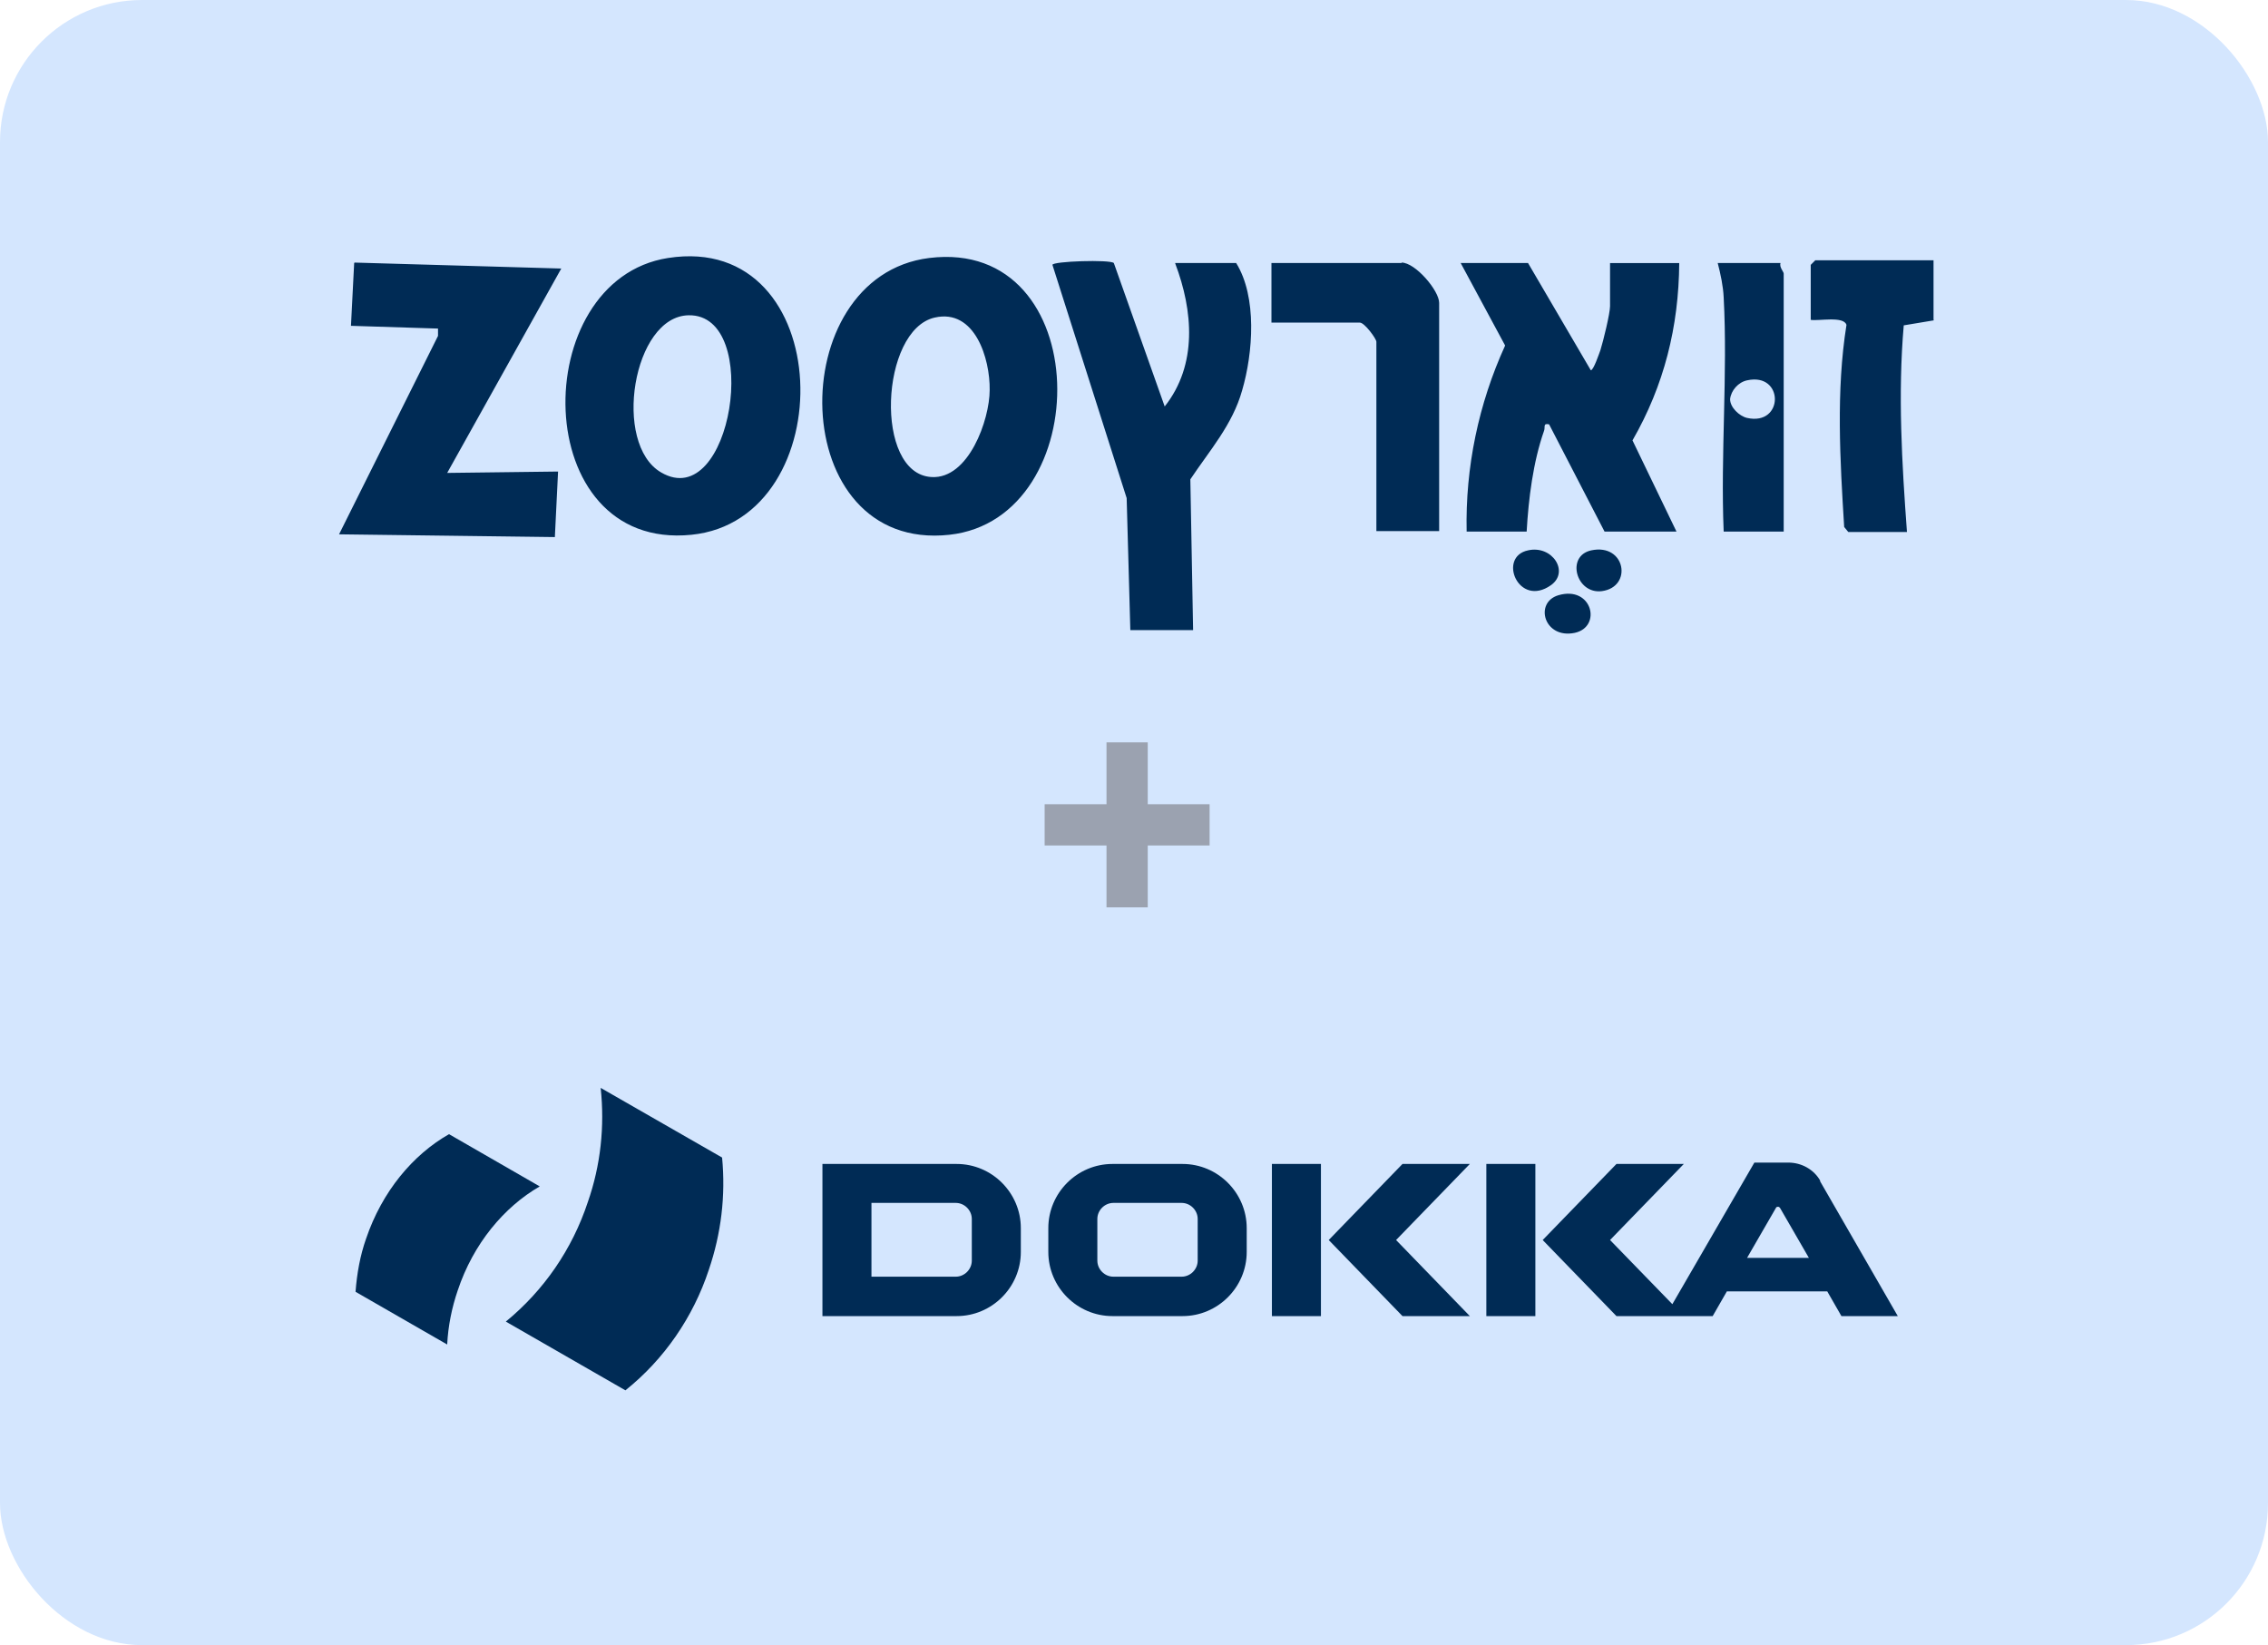<svg xmlns="http://www.w3.org/2000/svg" id="Layer_1" viewBox="0 0 495 359"><defs><style> .st0 { fill: #9ba2b0; } .st1 { fill: #d4e6fe; } .st2 { fill: #002b55; } </style></defs><g id="Group_2037"><rect id="Rectangle_2239" class="st1" width="495" height="359" rx="31" ry="31"></rect><g id="Group_2030"><path id="Icon_open-plus" class="st0" d="M241.5,162v13.5h-13.5v9h13.5v13.5h9v-13.5h13.5v-9h-13.5v-13.5h-9Z"></path><g id="Group_2029"><path id="Path_7757" class="st2" d="M397.3,257.7c-1.4-2.5-4.1-4-7-4h-7.4l-17.9,30.9-13.6-14,16.1-16.6h-14.7l-16.1,16.6,16.1,16.6h21l3.1-5.4h21.9l3.1,5.4h12.3l-17-29.5h.1ZM381.3,274.5l6.3-10.9c.1-.3.5-.3.7-.2l.2.2,6.3,10.9h-13.5ZM208.8,254h-29.3v33.2h29.3c7.7,0,14-6.3,14-14v-5.2c0-7.7-6.3-14-14-14h0ZM212.1,275.1c0,1.9-1.6,3.5-3.5,3.5h-18.4v-16.1h18.4c1.9,0,3.5,1.6,3.5,3.5v9.1ZM306.1,254l-16.1,16.6,16.1,16.6h14.7l-16.1-16.6,16.1-16.6h-14.7ZM258.1,254h-15.3c-7.7,0-14,6.3-14,14v5.2c0,7.7,6.3,14,14,14h15.3c7.7,0,14-6.3,14-14v-5.2c0-7.7-6.3-14-14-14h0ZM261.4,275.1c0,1.9-1.6,3.5-3.5,3.5h-14.9c-1.9,0-3.5-1.6-3.5-3.5v-9.1c0-1.9,1.6-3.5,3.5-3.5h14.9c1.9,0,3.5,1.6,3.5,3.5v9.1ZM324.4,287.2h10.7v-33.2h-10.7v33.2ZM277.6,287.2h10.7v-33.2h-10.7v33.2Z"></path><g id="Group_2028"><path id="Path_452" class="st2" d="M110.4,288.4c8.3-6.8,14.5-15.8,17.9-26.1,2.8-8,3.7-16.5,2.8-24.9l26.5,15.2c.8,8.3-.2,16.6-2.9,24.5-3.4,10.3-9.7,19.5-18.2,26.3l-26.1-15h0Z"></path><path id="Path_453" class="st2" d="M79.9,270.3c3.5-10.3,10.2-18.3,18.1-22.8l19.8,11.4c-7.8,4.5-14.5,12.5-17.9,22.7-1.3,3.8-2.1,7.8-2.3,11.8h0l-20-11.5c.3-4,1-7.9,2.3-11.6Z"></path></g></g></g></g><path class="st2" d="M202.8,56.3c-32.2,4-31.4,64.3,4.4,60.4,32.2-3.5,32-64.9-4.4-60.4ZM203.3,104.1c-12.6-.7-11.2-32.1.7-34.8,8.8-2,12.1,9,12,15.8,0,6.5-4.6,19.5-12.7,19ZM145.8,56.3c-30.8,4.8-30.5,64,5.1,60.4,33.1-3.3,31.9-66.2-5.1-60.4ZM144.3,103.1c-10.7-6.2-6.2-34.1,6-34.3,16.2-.3,9.4,43.3-6,34.3ZM351.4,57.4v9.4c0,1.6-1.5,7.7-2.1,9.6-.3.8-1.5,4.4-2.1,4.4l-13.7-23.4h-14.7l9.7,18c-5.8,12.7-8.7,26.6-8.4,40.6h13.1c.4-7.1,1.4-15.2,3.8-22,.3-.8-.3-1.7,1.1-1.4l12.1,23.4h15.7l-9.6-19.9c6.9-12,10.1-24.8,10.2-38.7h-15ZM77.3,57.4l-.7,13.7,19,.6v1.6s-21.6,43.3-21.6,43.3l47.1.6.7-14.3-24.2.3,24.9-44.6-45.1-1.3ZM256.5,57.5c3.9,10.3,4.9,22.1-2.3,31.2l-11.1-31.3c-.8-.8-13.4-.4-13.4.4l16.2,50.9.8,28.8h13.7l-.6-32.9c4.2-6.3,9.2-11.9,11.3-19.4,2.4-8.2,3.3-20.4-1.3-27.8h-13.3ZM305.9,57.4h-28.4v13h19.3c1,0,3.6,3.5,3.6,4.2v41.3h13.7v-49.8c0-2.7-5.2-8.8-8.2-8.8ZM422,69.8v-13h-25.8l-1,1v12c1.7.3,7.2-.9,7.8,1.1-2.3,14.4-1.4,29.6-.5,44.1l.9,1.1h12.8c-1.1-15-2-30.1-.7-45.1l6.6-1.1ZM388.6,57.4h-13.7c.6,2.3,1.2,5.1,1.3,7.5.9,16.8-.7,34.3,0,51.1h13.1v-56.3c0-.4-1-1.4-.7-2.3ZM381.3,91.2c-1.7-.4-3.7-2.3-3.7-4.1.2-1.9,1.8-3.7,3.7-4.1,8.1-1.8,8.1,10,0,8.2ZM347.3,120.1c-5.6,1.2-3.3,9.6,2.3,8.9,6.8-.9,5.2-10.5-2.3-8.9ZM333.5,120.1c-6.7,1.4-2.1,12.6,5,7.6,4.1-2.9.3-8.8-5-7.6ZM340.1,129.9c-5.3,1.6-3.1,9.6,3.6,8.2,6-1.3,3.8-10.4-3.6-8.2Z"></path></svg>